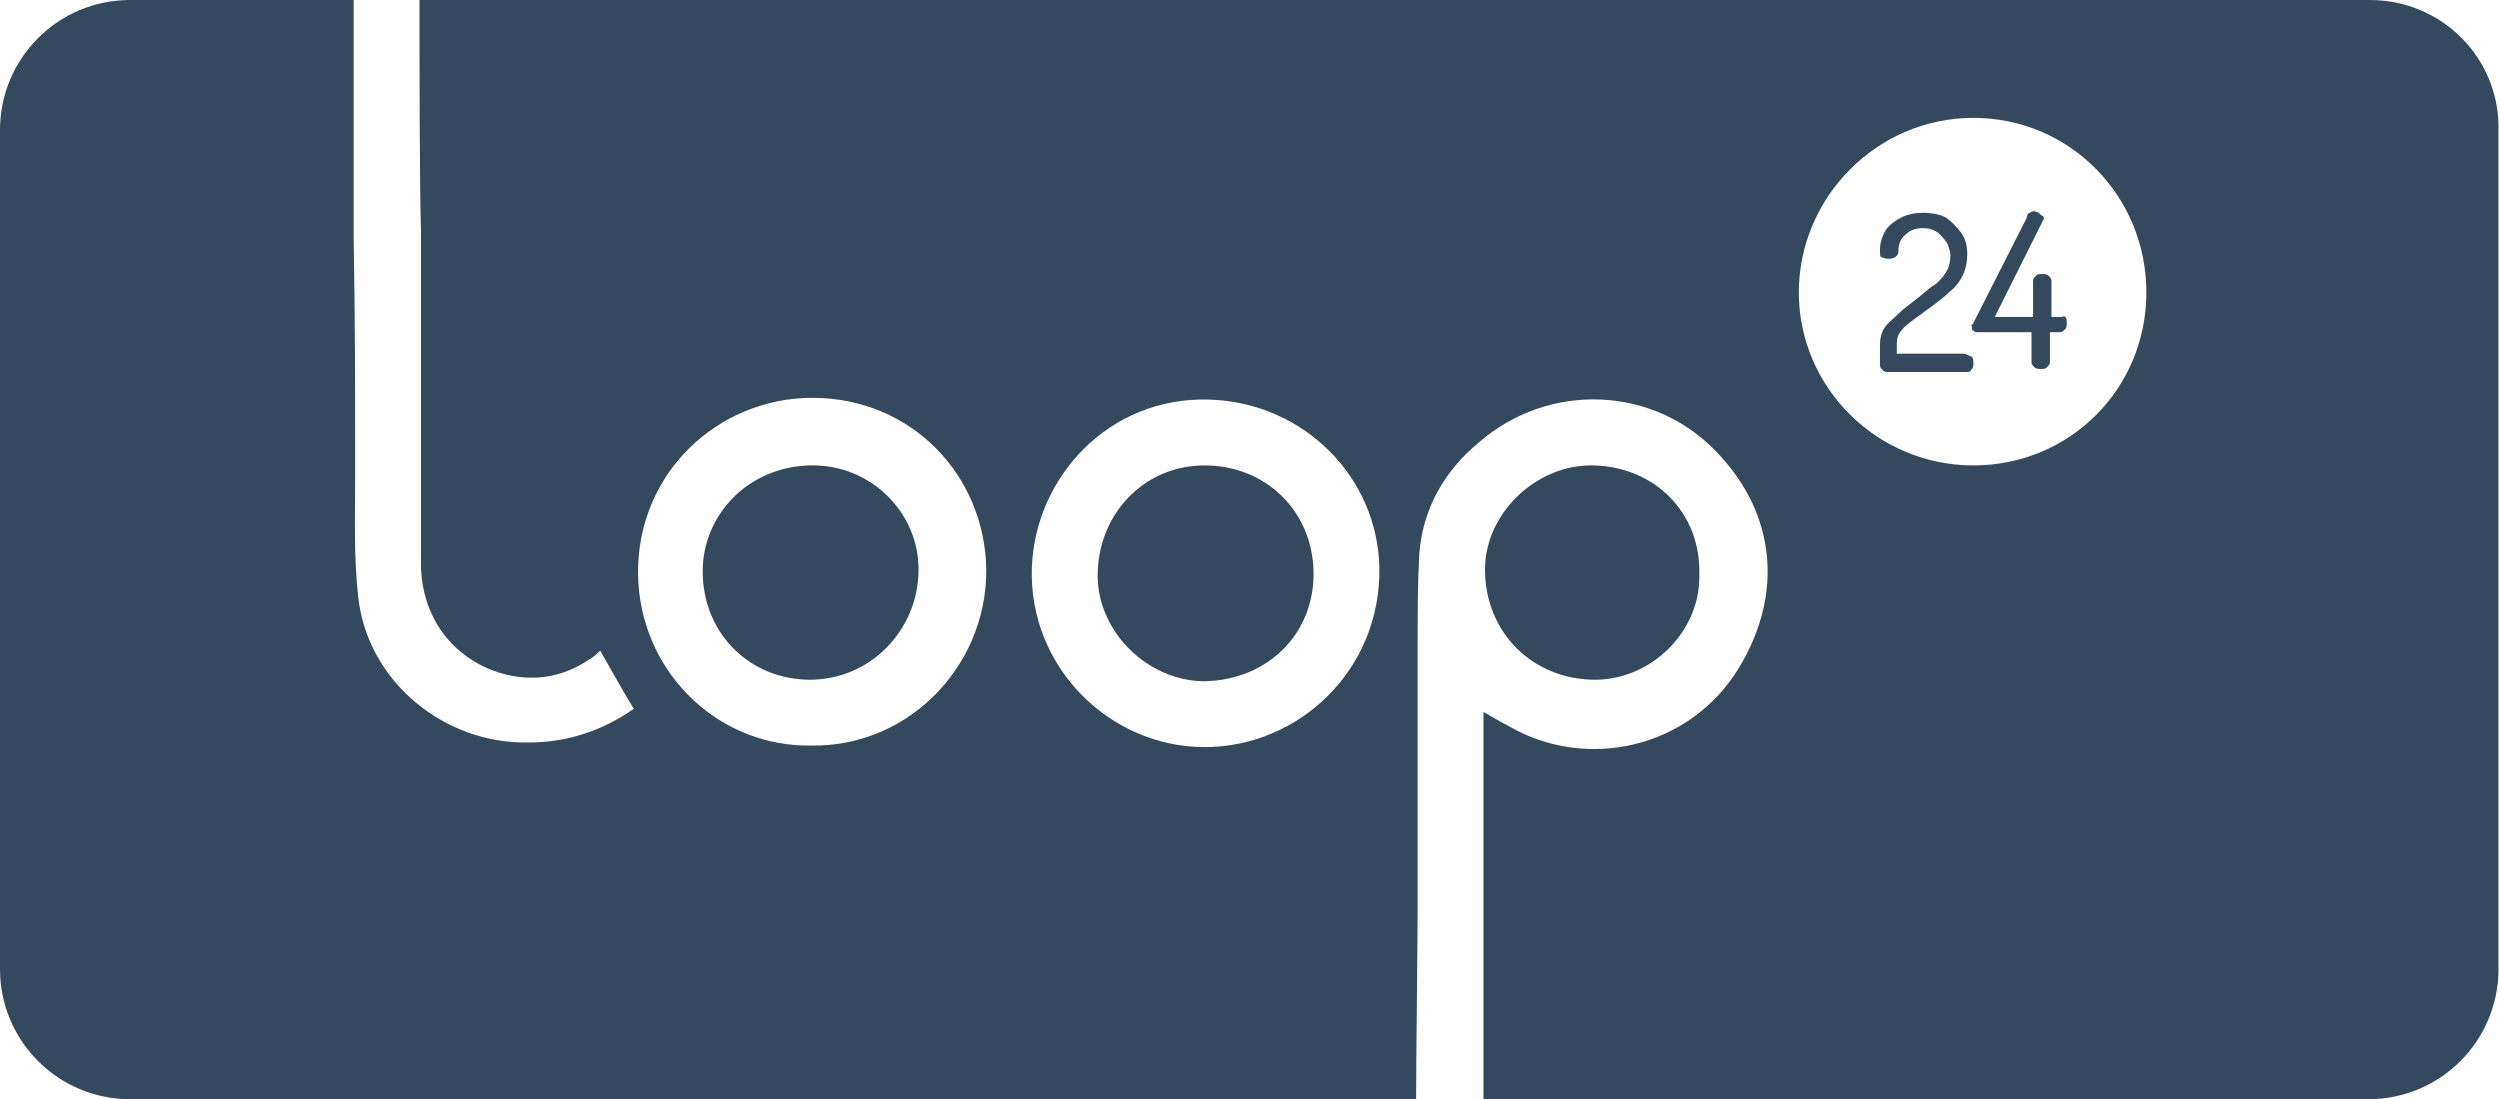 <?xml version="1.0" encoding="utf-8"?>
<!-- Generator: Adobe Illustrator 24.1.0, SVG Export Plug-In . SVG Version: 6.00 Build 0)  -->
<svg version="1.1" id="Layer_1" xmlns="http://www.w3.org/2000/svg" xmlns:xlink="http://www.w3.org/1999/xlink" x="0px" y="0px"
	 viewBox="0 0 163.3 71.8" style="enable-background:new 0 0 163.3 71.8;" xml:space="preserve">
<style type="text/css">
	.st0{fill:#34495e;}
</style>
<g>
	<path class="st0" d="M104.2,44.4c3.6,0,6.9-3.1,6.8-6.9c0.1-4-2.9-7-6.9-7.1c-3.7-0.1-7.1,3.1-7.1,6.8
		C97,41.3,100.1,44.4,104.2,44.4z"/>
	<path class="st0" d="M78.7,30.4c-4,0-7,3.2-7,7.2c0,3.7,3.3,6.9,7,6.9c4.2-0.1,7.2-3.2,7.1-7.2C85.7,33.3,82.6,30.4,78.7,30.4z"/>
	<path class="st0" d="M154.8,0H27.4c0,3.3,0,12,0.1,15.2c0,4.6,0,9.1,0,13.7c0,2.5,0,5.1,0,7.6c-0.1,3.3,1.6,6.1,4.7,7.3
		c2.2,0.8,4.4,0.6,6.4-0.8c0.2-0.1,0.4-0.3,0.6-0.5c0.7,1.2,1.4,2.5,2.2,3.8c-2,1.4-4.3,2.2-6.9,2.2C29,48.6,24,44.5,23.4,39
		c-0.3-2.6-0.2-5.3-0.2-7.9c0-5.2,0-10.3-0.1-15.5c0-3.4,0-12.2,0-15.6H8.5C3.8,0,0,3.8,0,8.5v54.8c0,4.7,3.8,8.5,8.5,8.5h84
		c0-2.4,0.1-10.3,0.1-12.7c0-5.7,0-11.4,0-17.1c0-1.9,0-3.8,0.1-5.7c0.2-3,1.6-5.5,3.9-7.4c4.6-4,11.5-3.7,15.6,0.7
		c3.8,4,4.3,9.2,1.4,14c-3.2,5.3-10,6.8-15.1,3.8c-0.4-0.2-0.9-0.5-1.6-0.9c0,6.7,0,18.8,0,25.3h57.8c4.7,0,8.5-3.8,8.5-8.5V8.5
		C163.3,3.8,159.5,0,154.8,0z M53,48.7c-5.9,0.1-10.9-4.5-11.3-10.6c-0.4-6.7,4.7-11.8,10.8-12.1c6.5-0.3,11.5,4.5,11.9,10.6
		C64.8,43.1,59.6,48.8,53,48.7z M78.7,48.8c-6.2,0-11.5-5.2-11.3-11.7c0.2-5.9,5-11.2,11.6-11c6.2,0.2,11,5.1,11.1,11
		C90.2,43.8,84.8,48.8,78.7,48.8z M128.9,30.4c-6.3,0-11.4-5.1-11.4-11.3s5.1-11.4,11.4-11.4s11.3,5.1,11.3,11.4
		S135.2,30.4,128.9,30.4z"/>
	<path class="st0" d="M52.9,30.4c-4.1,0.1-7,3.3-7,6.9c0,4.2,3.2,7.1,7,7.1c4,0,7.1-3.3,7.1-7.2C60,33.4,56.8,30.3,52.9,30.4z"/>
	<path class="st0" d="M128.3,23.1h-4.4v-0.7c0-0.3,0.1-0.6,0.3-0.8c0.2-0.3,0.5-0.5,0.9-0.8c0.4-0.3,0.7-0.5,1.1-0.8
		c0.4-0.3,0.8-0.6,1.1-0.9c0.4-0.3,0.7-0.7,0.9-1.1c0.2-0.4,0.3-0.9,0.3-1.4c0-0.5-0.1-1-0.4-1.4c-0.3-0.4-0.6-0.7-1-1
		c-0.4-0.2-0.9-0.3-1.5-0.3c-0.5,0-1,0.1-1.4,0.3c-0.4,0.2-0.8,0.5-1,0.8s-0.4,0.8-0.4,1.3c0,0.3,0,0.5,0.1,0.5s0.2,0.1,0.4,0.1
		c0.2,0,0.3,0,0.5-0.1c0.1-0.1,0.2-0.2,0.2-0.3c0-0.5,0.1-0.9,0.5-1.2c0.3-0.3,0.7-0.4,1.1-0.4c0.4,0,0.7,0.1,1,0.3
		c0.2,0.2,0.4,0.4,0.6,0.7c0.1,0.3,0.2,0.5,0.2,0.8c0,0.4-0.1,0.8-0.3,1.1c-0.2,0.3-0.5,0.7-0.9,0.9c-0.4,0.3-0.7,0.6-1.1,0.9
		c-0.4,0.3-0.8,0.6-1.1,0.9s-0.7,0.6-0.9,0.9c-0.2,0.3-0.3,0.7-0.3,1.1v1.4c0,0.1,0.1,0.2,0.2,0.3c0.1,0.1,0.2,0.1,0.4,0.1h5.1v0
		c0.1,0,0.2,0,0.3-0.2c0.1-0.1,0.1-0.2,0.1-0.4c0-0.1,0-0.3-0.1-0.4C128.5,23.2,128.4,23.1,128.3,23.1z"/>
	<path class="st0" d="M134.7,20.7h-0.7v-2.4c0-0.1-0.1-0.2-0.2-0.3c-0.1-0.1-0.3-0.1-0.4-0.1c-0.2,0-0.3,0-0.4,0.1s-0.2,0.2-0.2,0.3
		v2.4h-2.5l3.1-6.2c0-0.1,0.1-0.1,0.1-0.2c0-0.1,0-0.2-0.1-0.2c-0.1-0.1-0.2-0.1-0.2-0.2c-0.1,0-0.2-0.1-0.3-0.1
		c-0.1,0-0.2,0-0.3,0.1c-0.1,0-0.2,0.1-0.2,0.3l-3.5,6.9c0,0,0,0.1-0.1,0.1s0,0.1,0,0.1c0,0.1,0,0.3,0.1,0.3
		c0.1,0.1,0.2,0.1,0.3,0.1h3.5v2c0,0.1,0.1,0.2,0.2,0.3s0.3,0.1,0.4,0.1c0.2,0,0.3,0,0.4-0.1s0.2-0.2,0.2-0.3v-2h0.7
		c0.1,0,0.2-0.1,0.3-0.2c0.1-0.1,0.1-0.2,0.1-0.4s0-0.3-0.1-0.4S134.8,20.7,134.7,20.7z"/>
</g>
</svg>